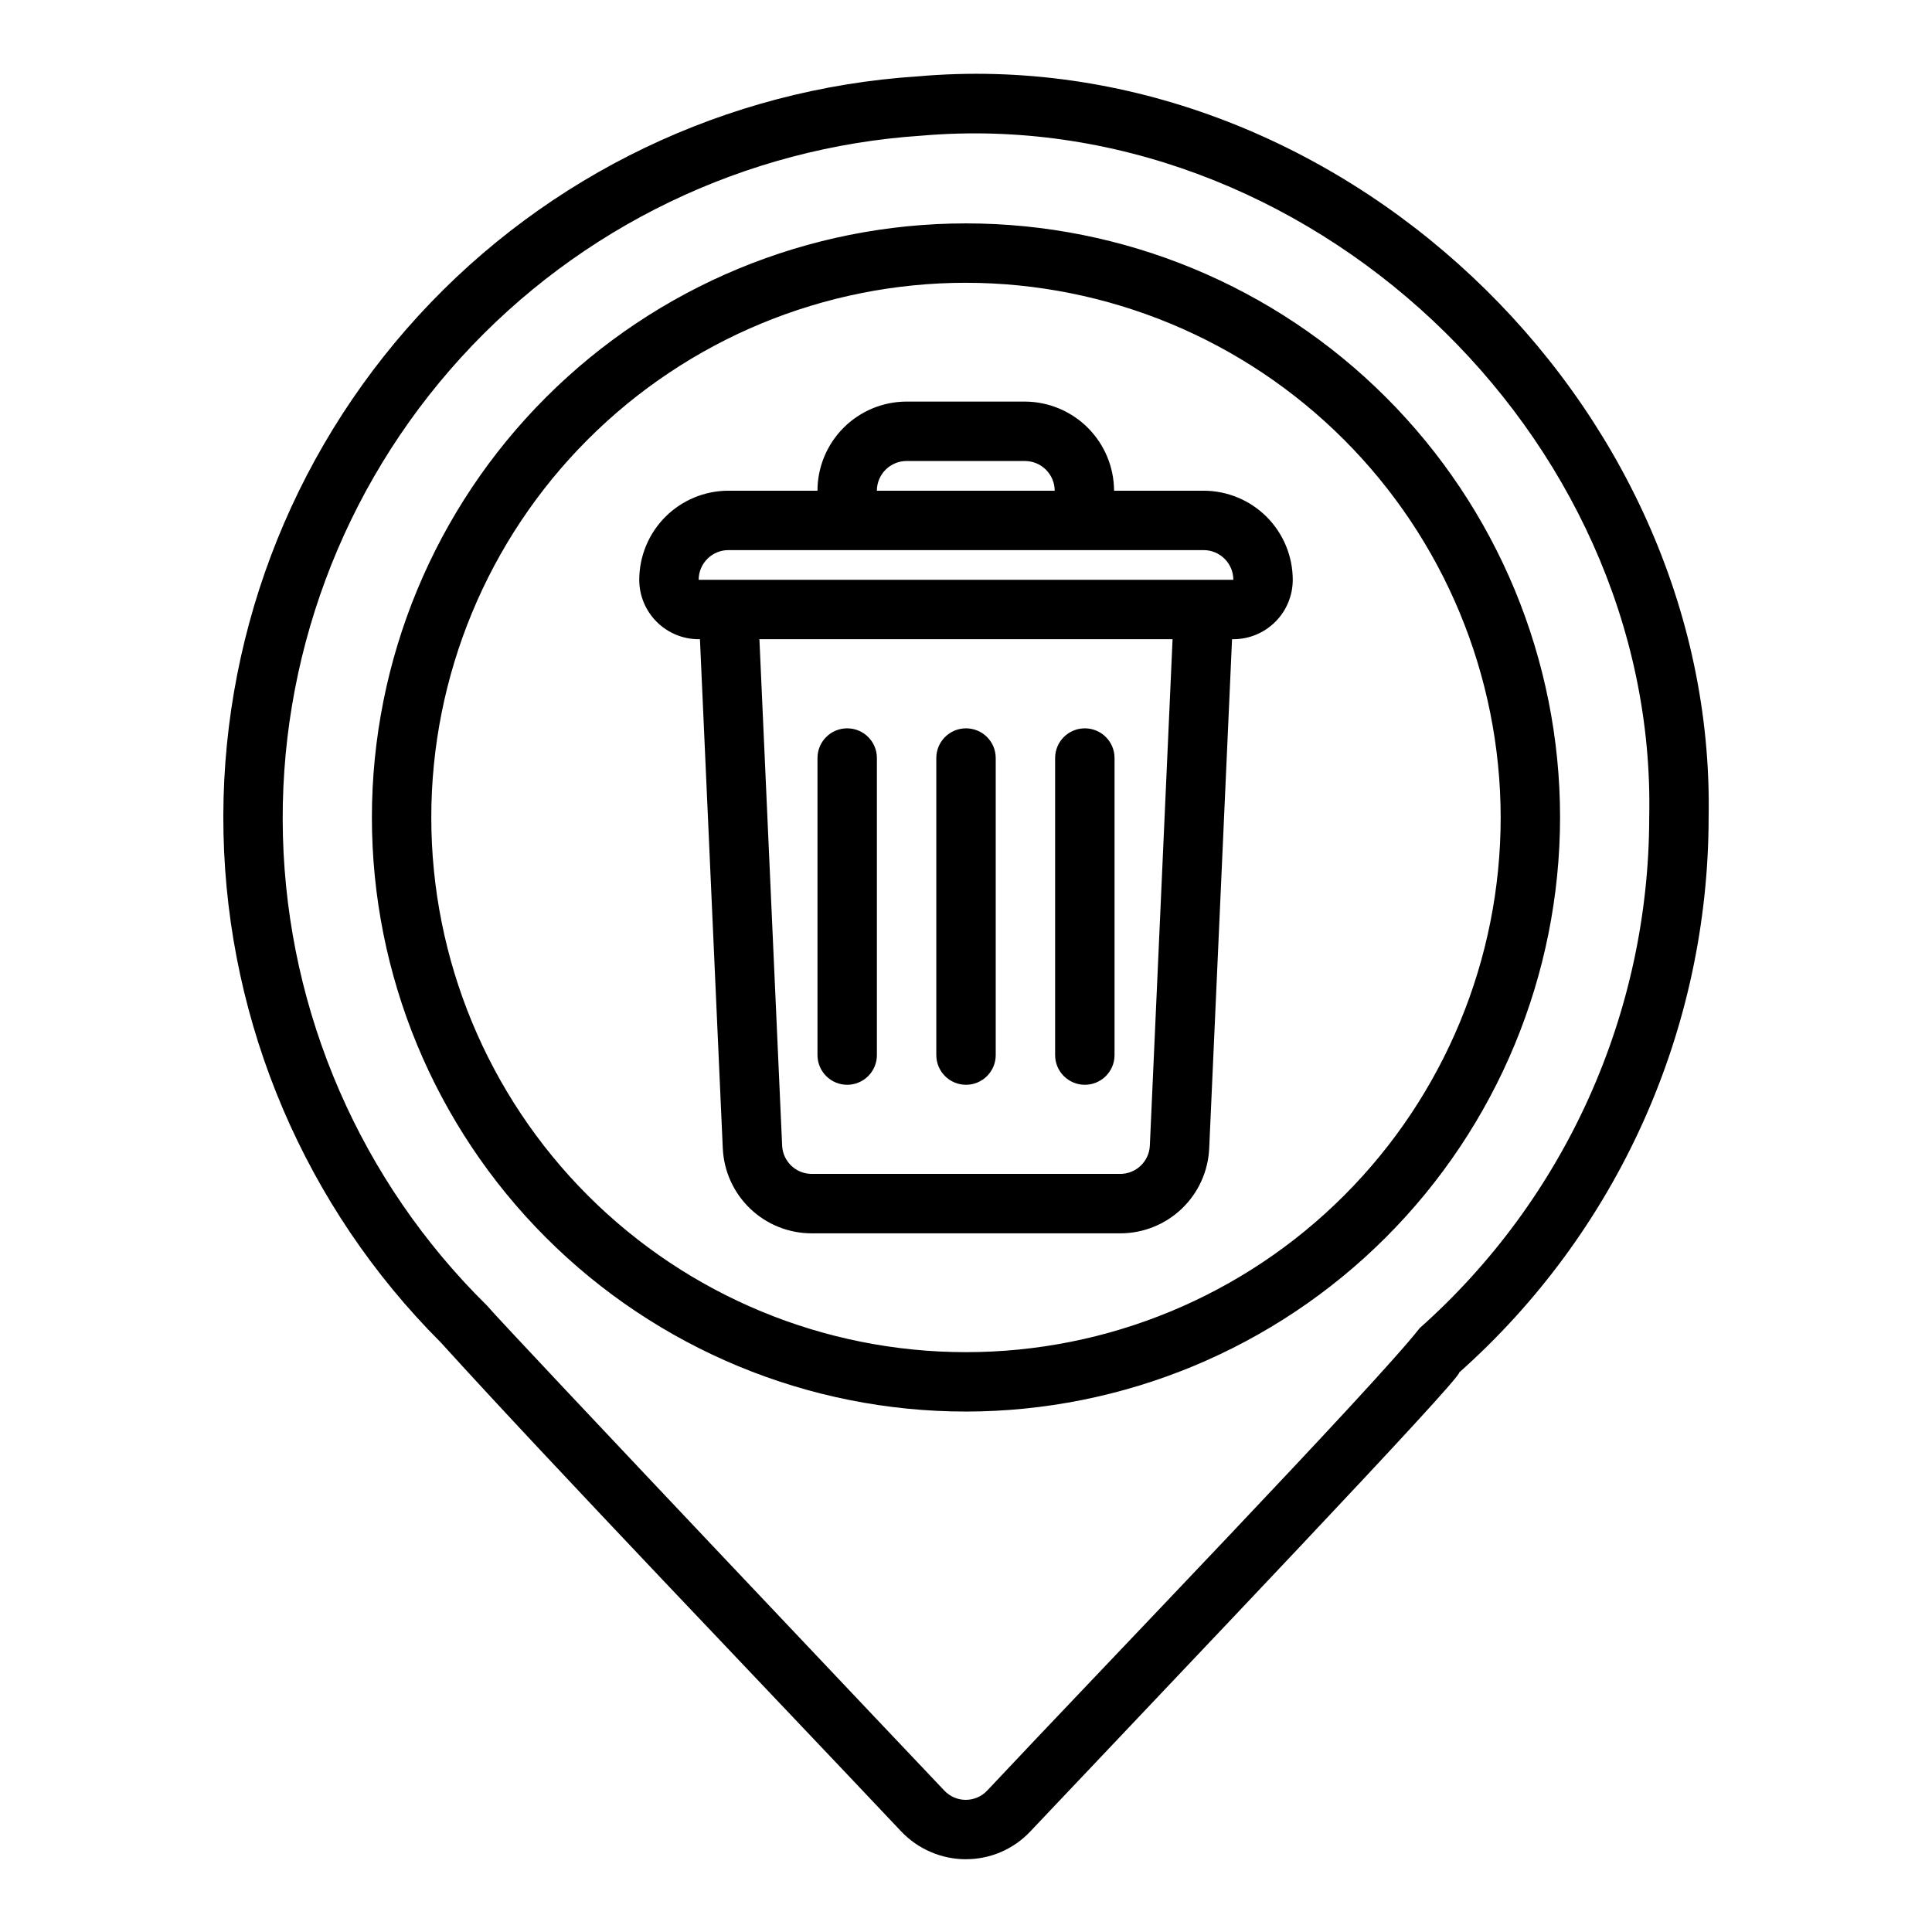 <?xml version="1.0" encoding="UTF-8"?>
<!-- The Best Svg Icon site in the world: iconSvg.co, Visit us! https://iconsvg.co -->
<svg fill="#000000" width="800px" height="800px" version="1.1" viewBox="144 144 512 512" xmlns="http://www.w3.org/2000/svg">
 <path d="m399.94 636.72c-6.484-0.016-12.676-2.688-17.137-7.394-34.738-36.852-92.469-96.996-121.96-129.53-35.867-35.859-56.508-84.18-57.613-134.89-1.102-50.707 17.414-99.883 51.684-137.27 34.273-37.387 81.656-60.098 132.27-63.395 110.48-9.758 211.69 85.953 209.62 196.39-0.023 27.793-5.922 55.27-17.316 80.621-11.395 25.348-28.02 48-48.789 66.469 0.766 1.355-73.961 79.633-113.62 121.59-4.438 4.742-10.645 7.422-17.133 7.398zm-126.94-146.79c5.074 6.031 121.24 128.58 121.24 128.58h0.004c1.473 1.574 3.531 2.469 5.688 2.469s4.219-0.891 5.691-2.465c29.684-31.637 103.14-107.78 114.61-122.55 19.109-16.992 34.406-37.832 44.891-61.156 10.484-23.324 15.914-48.598 15.934-74.172 2.242-101.82-91.227-189.48-192.88-180.68-46.742 3.094-90.473 24.168-122.02 58.801-31.543 34.633-48.453 80.137-47.176 126.96 1.273 46.828 20.629 91.344 54.012 124.21zm127 28.148c-41.758 0-81.805-16.586-111.33-46.113-29.527-29.523-46.113-69.57-46.113-111.33 0-41.754 16.586-81.801 46.113-111.32 29.523-29.527 69.57-46.113 111.33-46.113 41.754 0 81.801 16.586 111.32 46.113 29.527 29.523 46.113 69.57 46.113 111.32-0.047 41.742-16.648 81.762-46.164 111.28-29.516 29.516-69.535 46.117-111.27 46.164zm0-299.14c-37.582 0-73.621 14.93-100.2 41.504-26.574 26.57-41.504 62.613-41.504 100.19 0 37.582 14.93 73.621 41.504 100.2 26.574 26.574 62.613 41.504 100.2 41.504 37.578 0 73.621-14.93 100.19-41.504 26.574-26.574 41.504-62.613 41.504-100.2-0.043-37.566-14.984-73.582-41.551-100.14-26.562-26.566-62.578-41.508-100.14-41.551zm62.977 55.105h-23.738c-0.027-6.254-2.523-12.242-6.945-16.664-4.418-4.422-10.406-6.922-16.656-6.953h-31.383c-6.262 0.008-12.262 2.496-16.691 6.926-4.426 4.426-6.918 10.43-6.926 16.691h-23.613c-6.262 0.008-12.266 2.496-16.691 6.922-4.43 4.43-6.918 10.434-6.926 16.695 0.004 4.172 1.664 8.176 4.617 11.125 2.949 2.953 6.953 4.613 11.125 4.617h0.344l6.051 134.89h0.004c0.262 6.074 2.863 11.816 7.262 16.02 4.398 4.203 10.246 6.543 16.332 6.535h81.719c6.082 0.008 11.934-2.332 16.328-6.535 4.398-4.203 7-9.945 7.262-16.02l6.051-134.89h0.348c4.172-0.004 8.176-1.664 11.125-4.617 2.953-2.949 4.613-6.953 4.617-11.125-0.008-6.262-2.496-12.266-6.922-16.695-4.43-4.426-10.434-6.914-16.691-6.922zm-78.723-7.871h31.383c4.336 0.02 7.848 3.531 7.871 7.871h-47.125c0.004-4.348 3.527-7.867 7.871-7.871zm64.469 181.41c-0.184 4.207-3.652 7.523-7.863 7.516h-81.719c-4.215 0.008-7.684-3.309-7.867-7.516l-6.019-134.18h109.49zm-119.57-149.92c0.008-4.348 3.527-7.871 7.875-7.875h125.95c4.344 0.004 7.867 3.527 7.871 7.875zm70.848 133.82h0.004c2.086 0 4.09-0.832 5.566-2.309 1.477-1.473 2.305-3.477 2.305-5.566v-78.719c0-4.348-3.523-7.871-7.871-7.871s-7.875 3.523-7.875 7.871v78.719c0 2.09 0.832 4.094 2.305 5.566 1.477 1.477 3.481 2.309 5.57 2.309zm31.488 0h0.004c2.086 0 4.09-0.832 5.566-2.309 1.477-1.473 2.305-3.477 2.305-5.566v-78.719c0-4.348-3.523-7.871-7.871-7.871-4.348 0-7.875 3.523-7.875 7.871v78.719c0 2.09 0.828 4.094 2.305 5.566 1.477 1.477 3.481 2.309 5.57 2.309zm-62.977 0h0.004c2.086 0 4.09-0.832 5.566-2.309 1.477-1.473 2.305-3.477 2.305-5.566v-78.719c0-4.348-3.523-7.871-7.871-7.871-4.348 0-7.875 3.523-7.875 7.871v78.719c0 2.09 0.832 4.094 2.309 5.566 1.473 1.477 3.477 2.309 5.566 2.309z"/>
</svg>